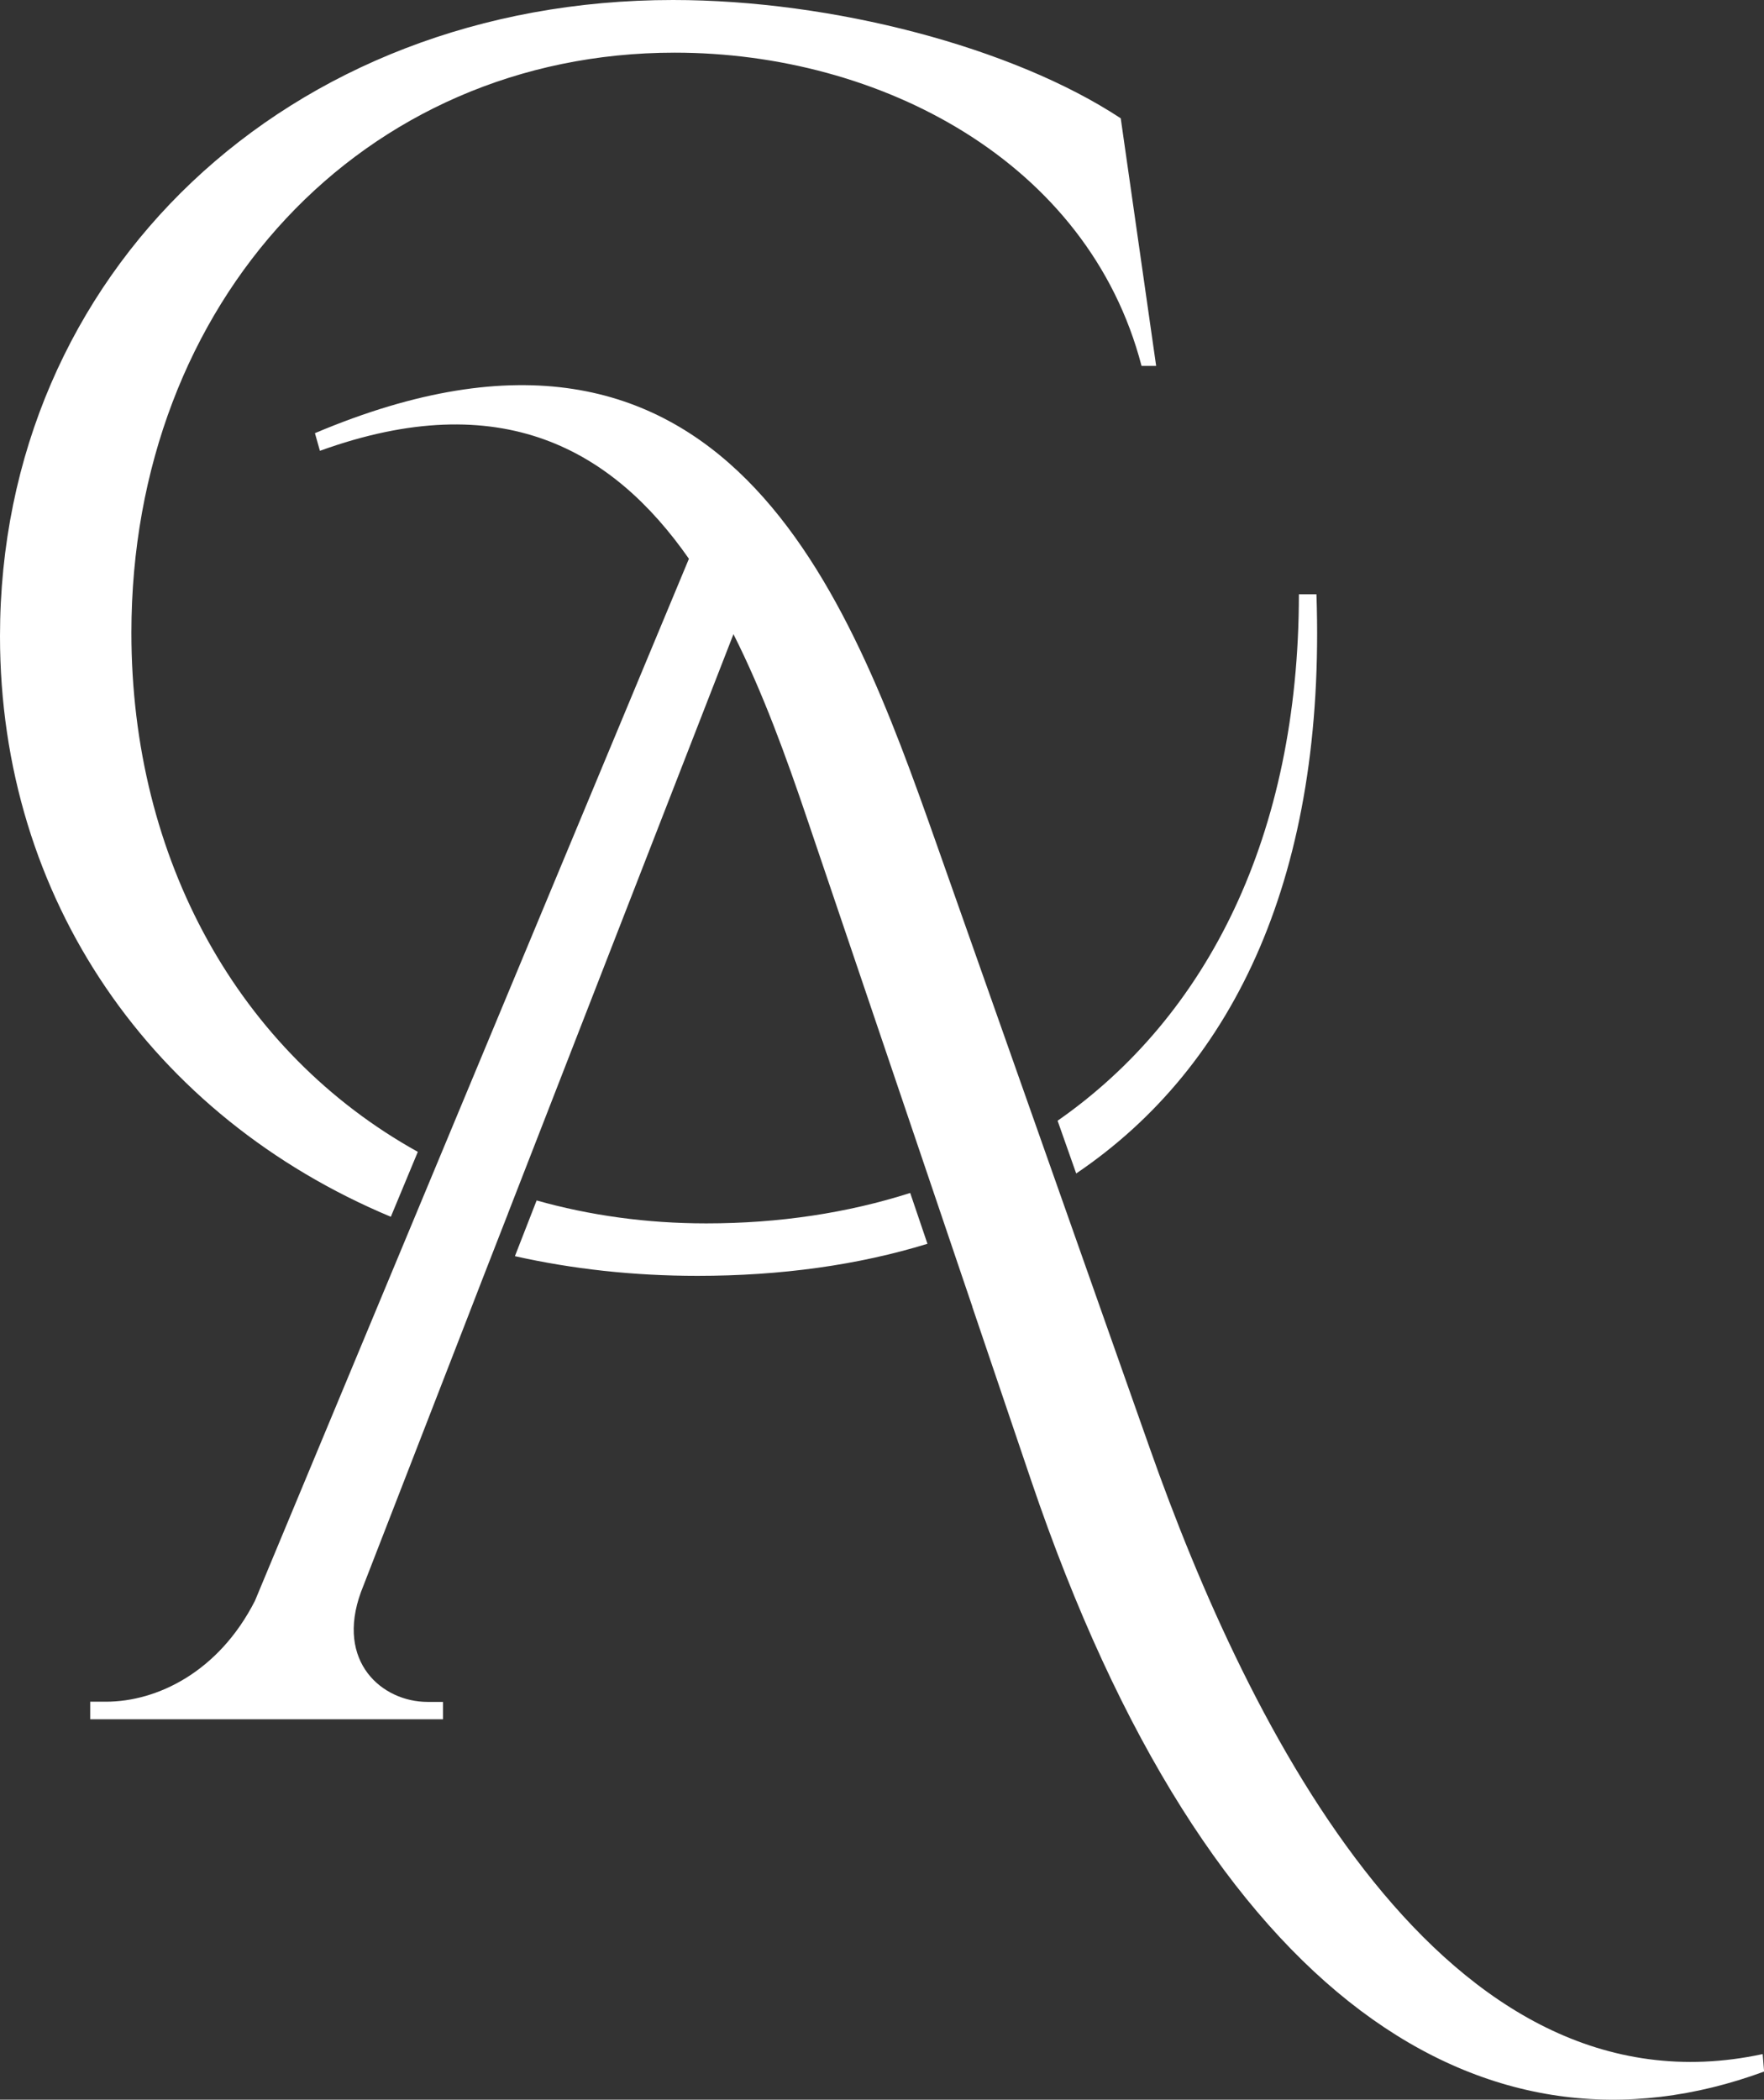 <?xml version="1.0" encoding="UTF-8"?><svg id="uuid-a038d2c2-dc2c-4994-bd43-9ece191e3525" xmlns="http://www.w3.org/2000/svg" viewBox="0 0 173.86 206.93"><rect x="0" y="0" width="173.86" height="206.93" fill="#333333" stroke="none"/><g id="uuid-52898a1a-fe5e-49e7-babc-9e79d79c4d36"><path d="m104.24,110.46l1.83,5.19c15.74-10.64,24.61-29.67,23.68-57.08h-1.73c-.02,23.79-9.02,41.59-23.78,51.88Z" style="fill:#fff; stroke-width:0px;"/><path d="m38.52,119.92l2.66-6.4c-17.62-9.78-28.23-28.81-28.23-51.16C12.96,29.71,35.76,5.19,66.5,5.19c20.21,0,40.76,10.71,46.01,30.87h1.44l-3.49-24.4C99.84,4.66,82.05,0,66.33,0,28.33,0,0,26.95,0,62.7c0,25.91,14.97,47.36,38.52,57.22Z" style="fill:#fff; stroke-width:0px;"/><path d="m69.61,120.57c-5.94,0-11.53-.8-16.72-2.26l-2.14,5.49c5.67,1.27,11.68,1.94,17.99,1.94,8.23,0,15.83-1.06,22.67-3.16l-1.7-5.01c-6.17,1.97-12.91,3-20.11,3Z" style="fill:#fff; stroke-width:0px;"/><path d="m173.72,202.44c-31.4,6.74-50.68-32.13-60.43-59.8l-21.07-59.7c-8.58-24.31-20.7-57.38-61.18-40.25l.49,1.74c17.89-6.47,28.88-.09,36.37,10.64l-42.77,102.69c-3.57,7.02-9.65,9.95-14.69,9.95h-1.55v1.73h34.77v-1.71h-1.52c-4.46,0-9.09-3.93-6.56-10.84l10.73-27.63h0l.03-.08,1.2-3.1h0l2.02-5.18h0l.48-1.23.05-.14h0l22.2-57.03c2.91,5.77,5.2,12.11,7.23,18.11l13.25,39.12,2.15,6.35h0l.91,2.68v.03s5.78,17.06,5.78,17.06c17.53,51.74,45.05,68.32,72.26,58.31l-.14-1.72Z" style="fill:#fff; stroke-width:0px;"/></g></svg>